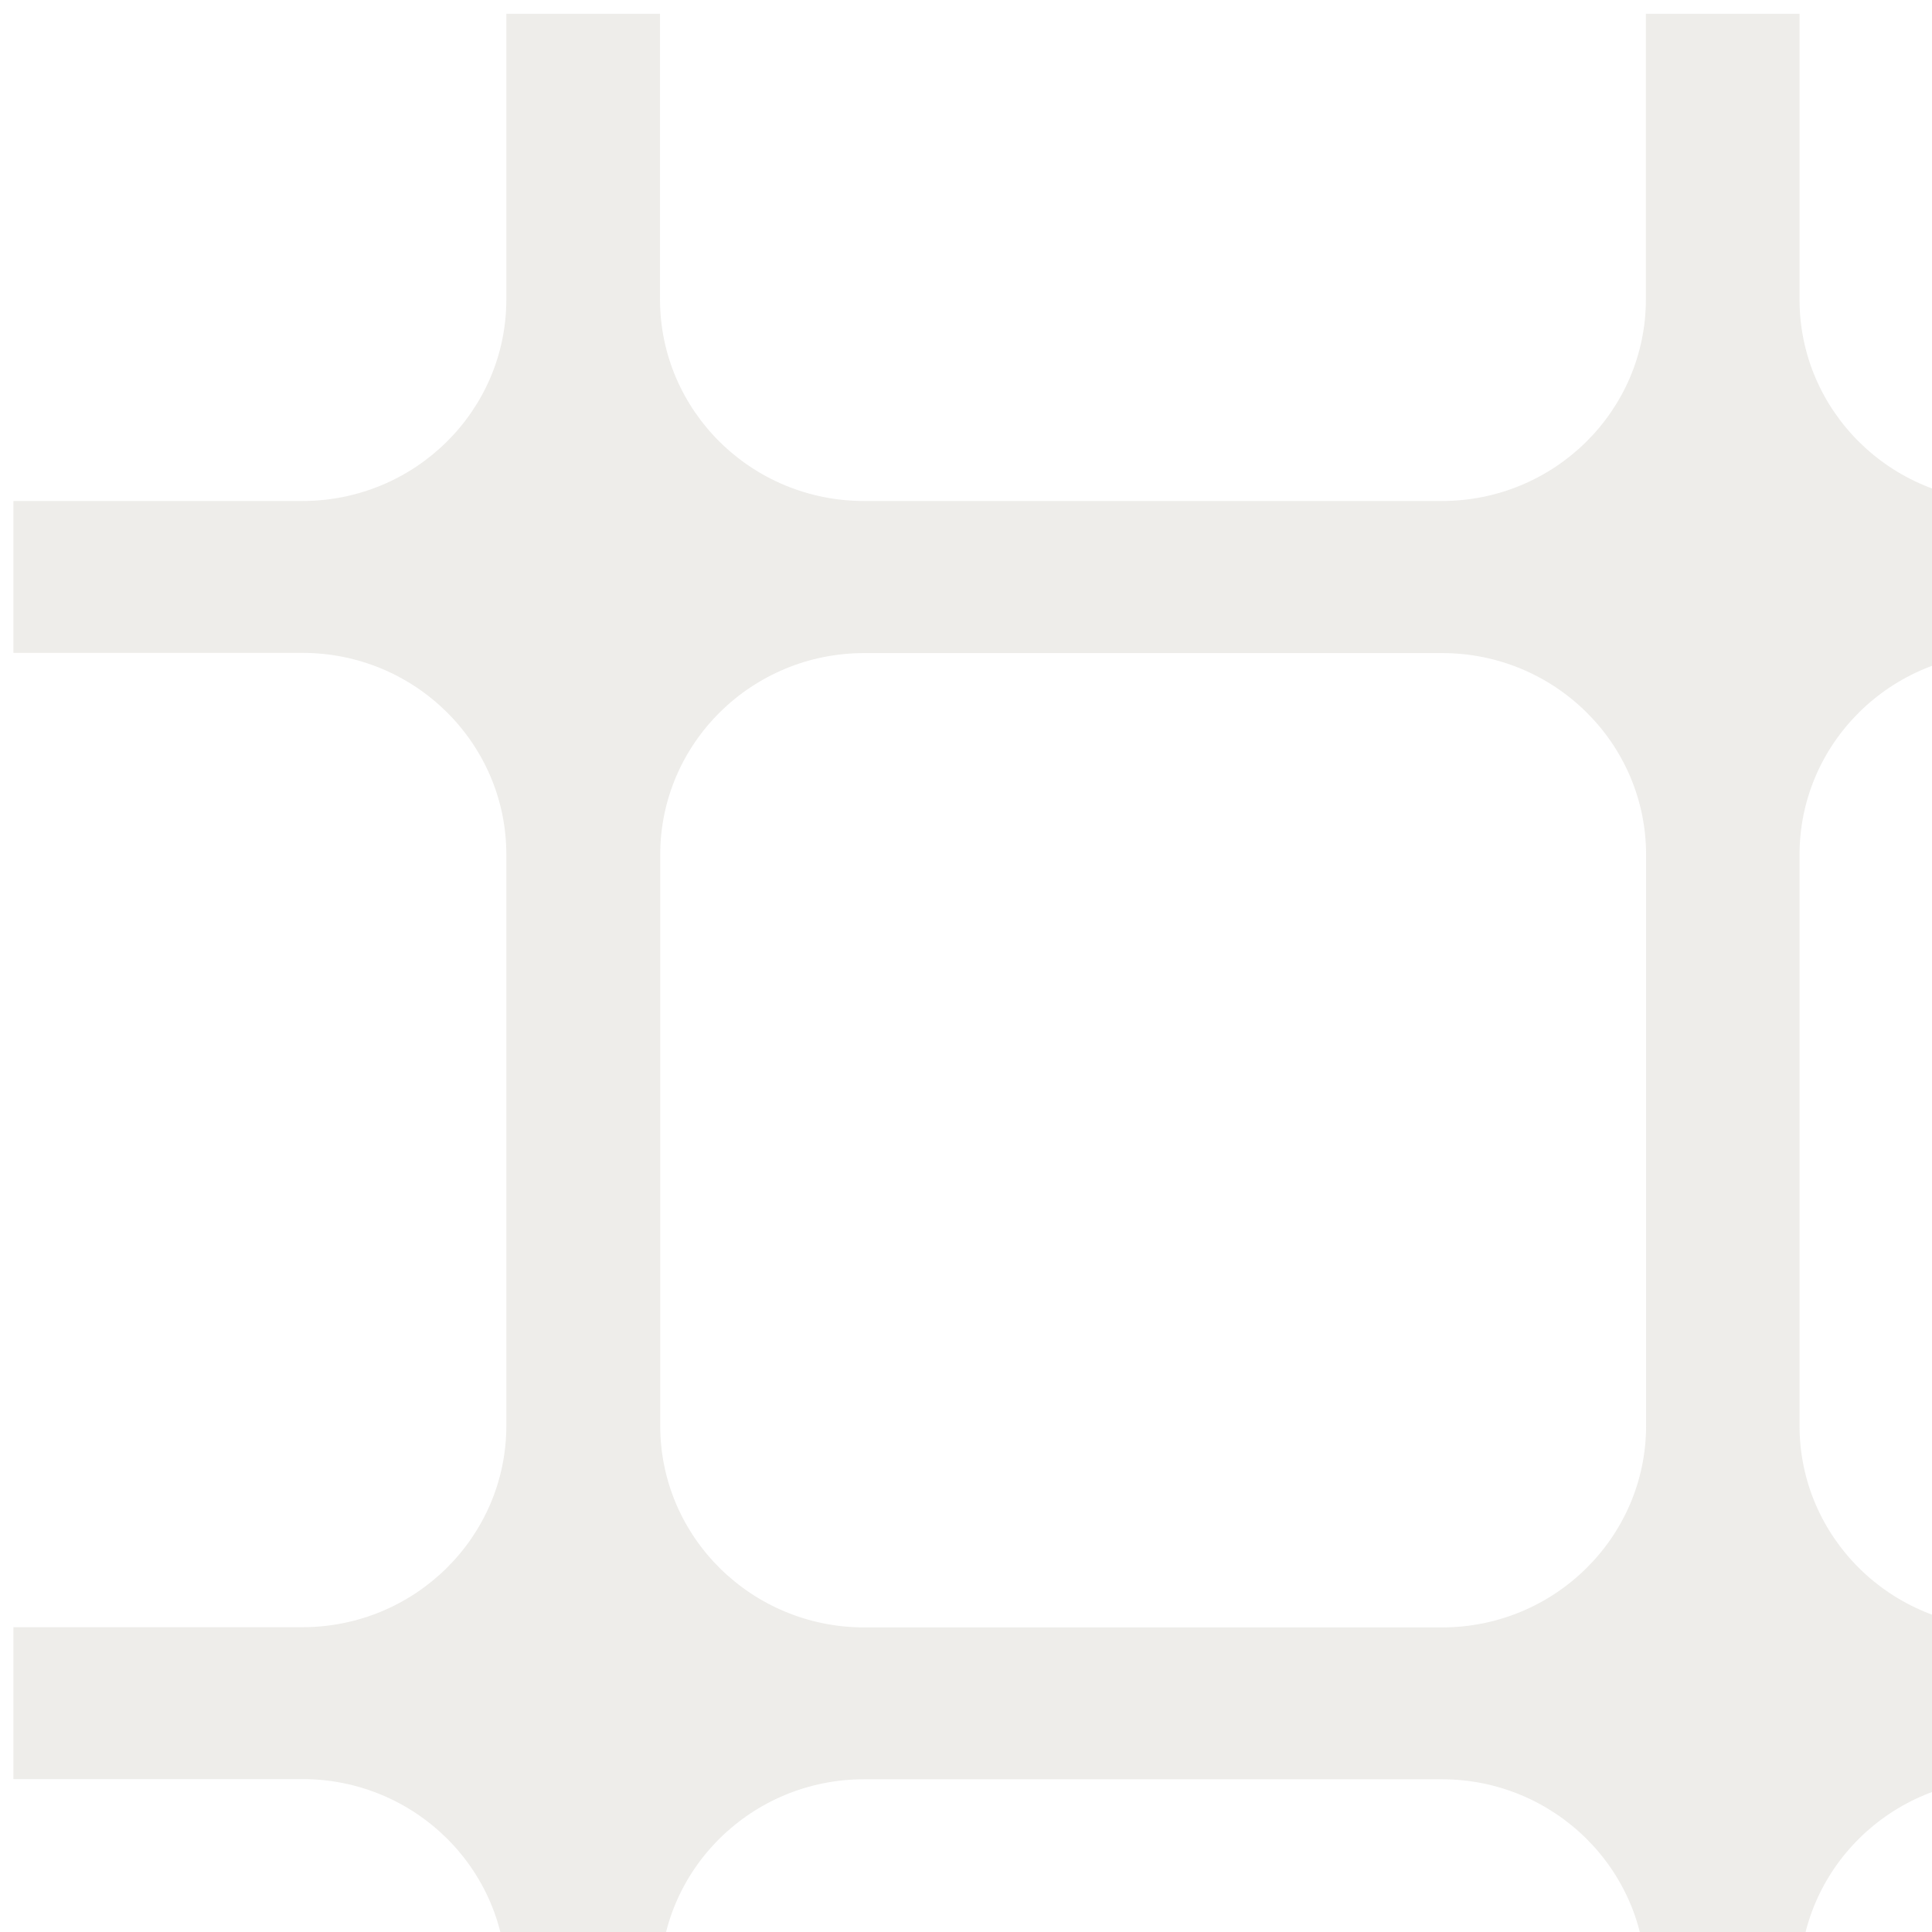 <svg width="120" height="120" viewBox="0 0 120 120" fill="none" xmlns="http://www.w3.org/2000/svg">
<g opacity="0.2">
<path fill-rule="evenodd" clip-rule="evenodd" d="M31.451 123.041V140.773H40.994V123.041C40.994 116.116 46.676 110.513 53.67 110.513H89.553C96.548 110.513 102.229 116.128 102.229 123.041V140.773H111.772V123.041C111.772 116.116 117.454 110.513 124.448 110.513H142.39V101.082H124.448C117.441 101.082 111.772 95.467 111.772 88.554V53.091C111.772 46.165 117.454 40.563 124.448 40.563H124.487H142.39V31.132H124.448C117.441 31.132 111.772 25.517 111.772 18.604V0.859H102.229V18.591C102.229 25.517 96.548 31.119 89.553 31.119H53.67C46.663 31.119 40.994 25.504 40.994 18.591V0.859H31.451V18.591C31.451 25.517 25.77 31.119 18.775 31.119H18.736H0.834V40.55H18.775C25.783 40.55 31.451 46.165 31.451 53.078V70.81V88.541C31.451 95.467 25.77 101.069 18.775 101.069H0.834V110.501H18.775C25.783 110.501 31.451 116.116 31.451 123.028V123.041ZM102.242 70.823V53.091C102.242 46.165 96.561 40.563 89.566 40.563H89.527H71.625H53.683C46.676 40.563 41.007 46.178 41.007 53.091V88.554C41.007 95.48 46.689 101.082 53.683 101.082H89.566C96.561 101.082 102.242 95.467 102.242 88.554V70.823Z" fill="#A8A394"/>
</g>
</svg>
